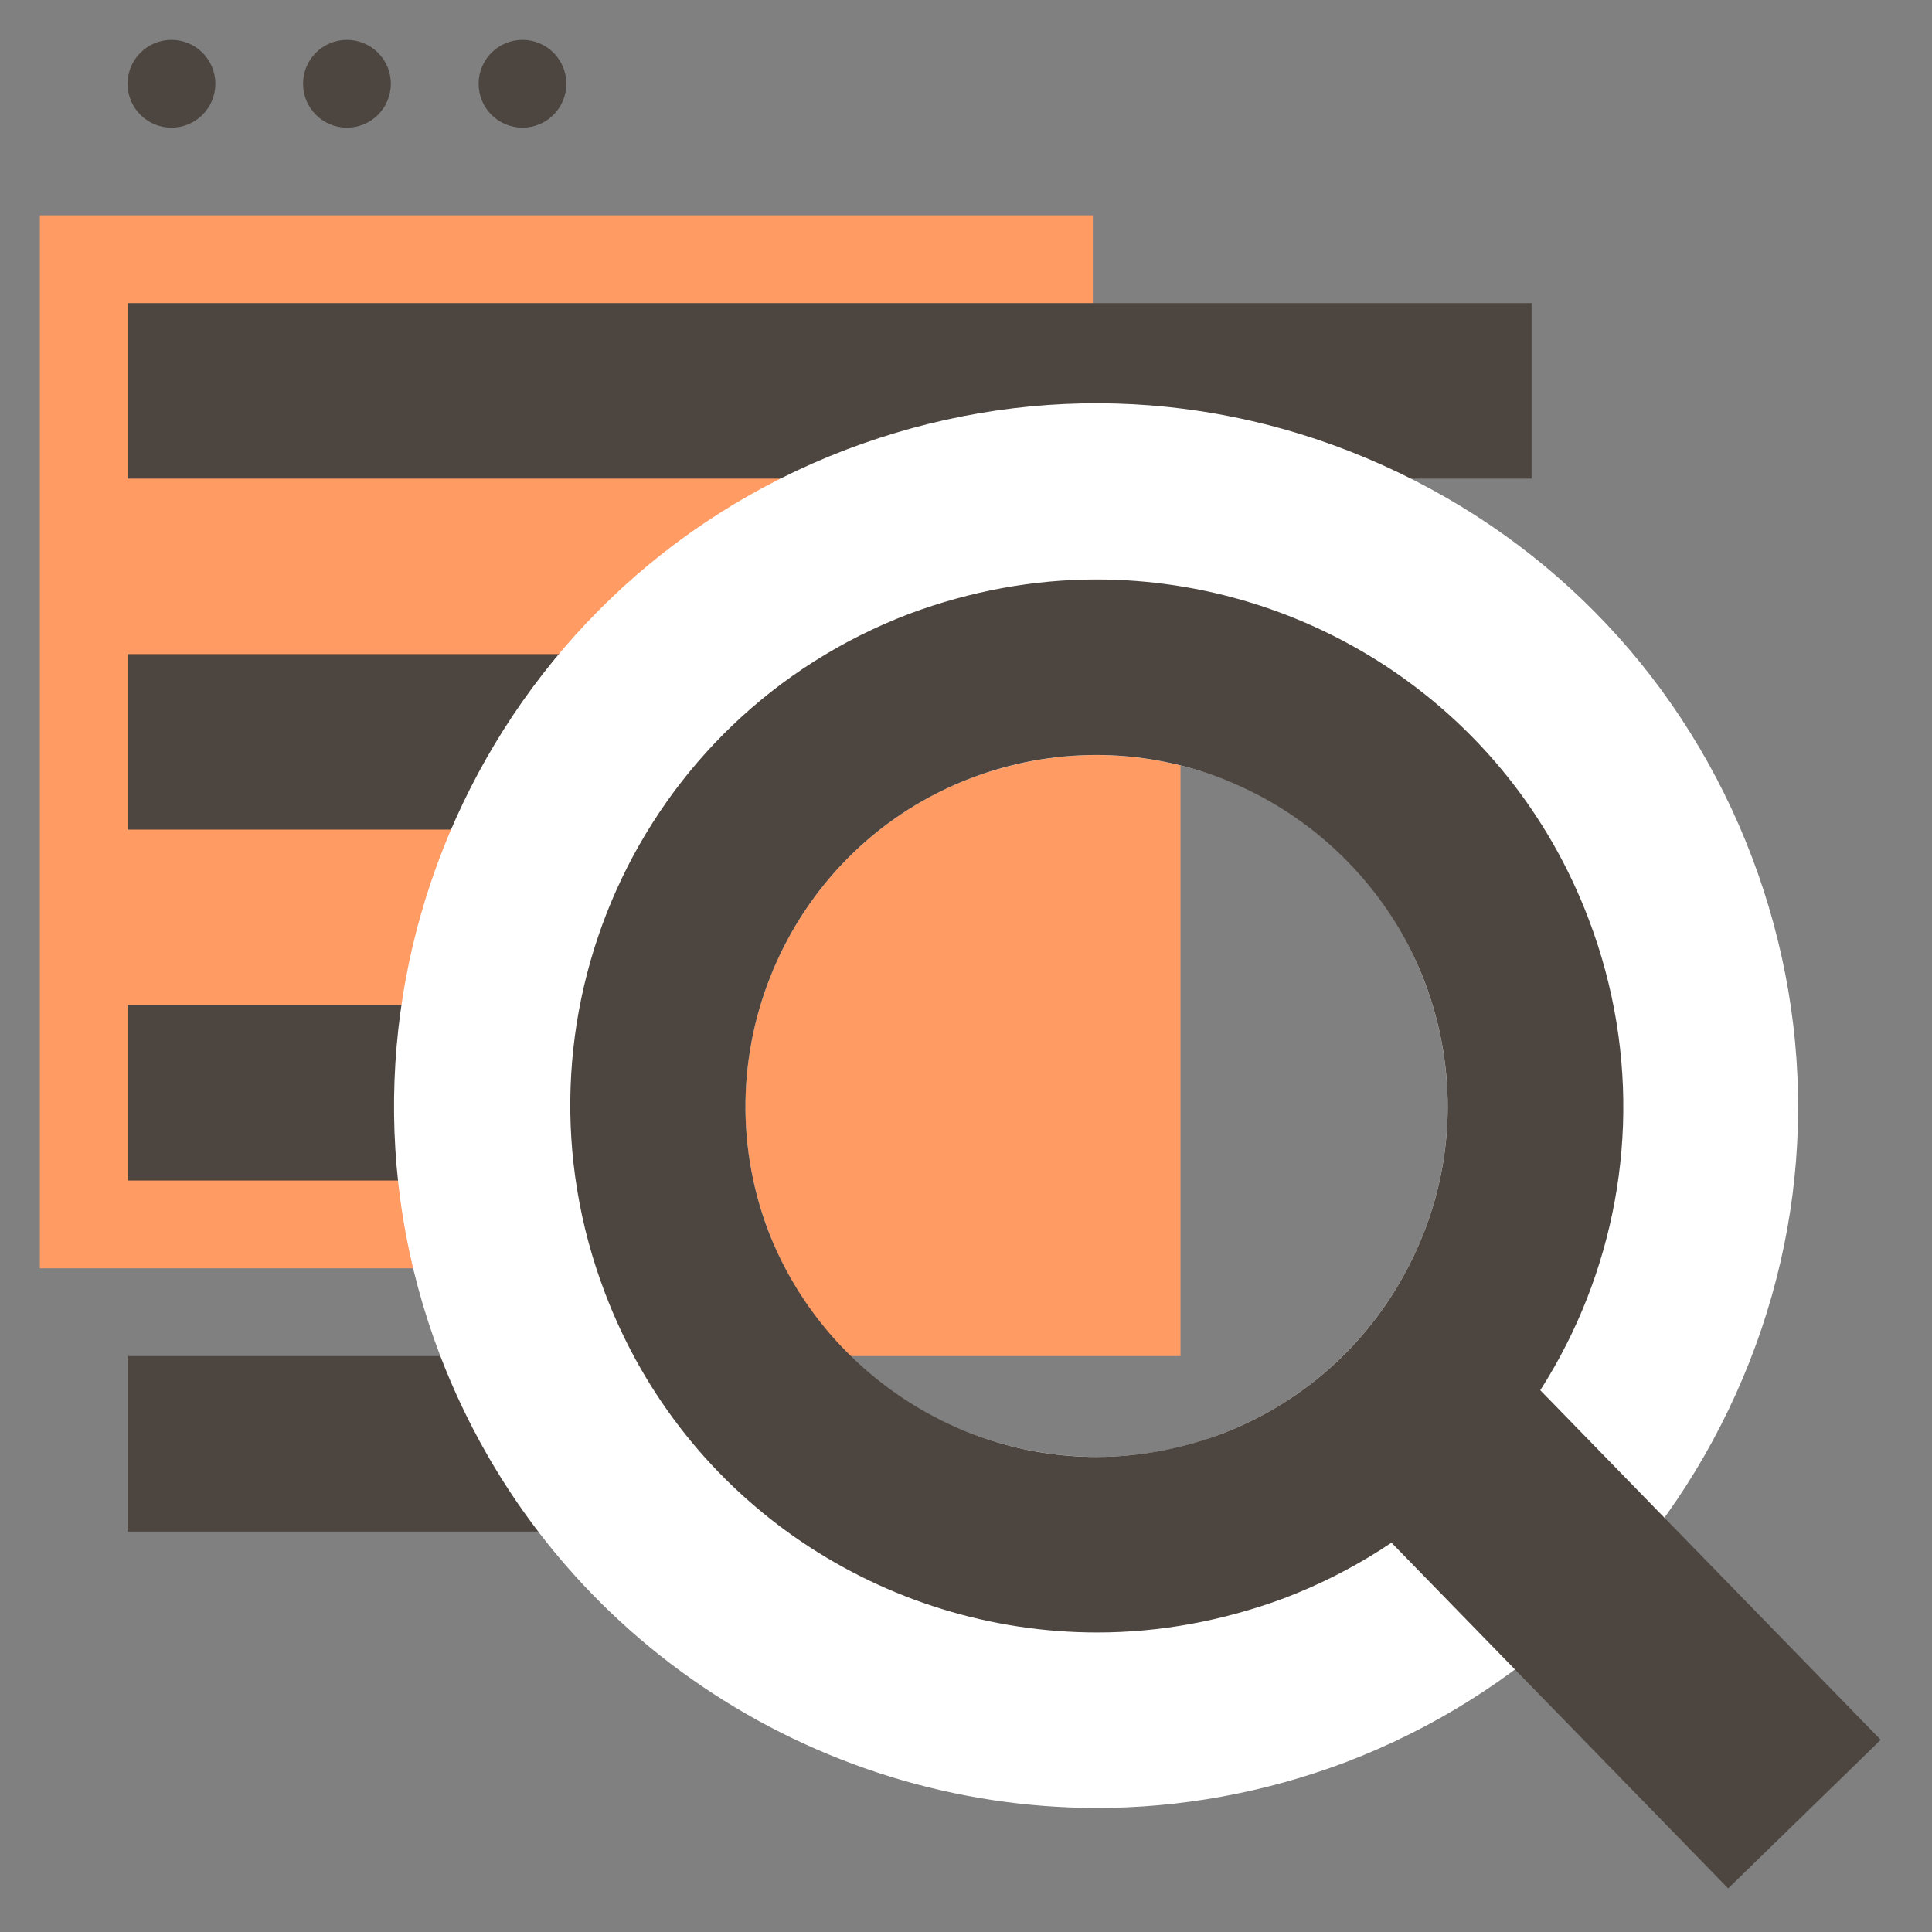 <svg width="30" height="30" viewBox="0 0 30 30" fill="none" xmlns="http://www.w3.org/2000/svg">
<rect x="0" y="0" width="30" height="30" fill="#808080" stroke="none"/>
<path d="M16.969 3.344H0.619V19.694H16.969V3.344Z" fill="#FF9B63"/>
<path d="M23.782 4.707H1.981V7.432H23.782V4.707Z" fill="#4D453F"/>
<path d="M10.156 15.606H1.981V18.331H10.156V15.606Z" fill="#4D453F"/>
<path d="M10.156 10.157H1.981V12.882H10.156V10.157Z" fill="#4D453F"/>
<path d="M12.882 21.057H1.981V23.782H12.882V21.057Z" fill="#4D453F"/>
<path d="M2.663 1.982C3.039 1.982 3.344 1.677 3.344 1.3C3.344 0.924 3.039 0.619 2.663 0.619C2.286 0.619 1.981 0.924 1.981 1.3C1.981 1.677 2.286 1.982 2.663 1.982Z" fill="#4D453F"/>
<path d="M5.387 1.982C5.764 1.982 6.069 1.677 6.069 1.3C6.069 0.924 5.764 0.619 5.387 0.619C5.011 0.619 4.706 0.924 4.706 1.3C4.706 1.677 5.011 1.982 5.387 1.982Z" fill="#4D453F"/>
<path d="M8.113 1.982C8.489 1.982 8.794 1.677 8.794 1.3C8.794 0.924 8.489 0.619 8.113 0.619C7.737 0.619 7.432 0.924 7.432 1.3C7.432 1.677 7.737 1.982 8.113 1.982Z" fill="#4D453F"/>
<path d="M18.331 10.157H10.156V21.057H18.331V10.157Z" fill="#FF9B63"/>
<path d="M17.037 28.074C12.636 28.074 8.494 25.39 6.832 21.043C4.693 15.43 7.527 9.121 13.14 6.982C15.865 5.946 18.822 6.028 21.479 7.227C24.136 8.426 26.166 10.579 27.202 13.304C28.237 16.029 28.155 18.986 26.956 21.643C25.757 24.3 23.605 26.33 20.893 27.365C19.626 27.842 18.318 28.074 17.037 28.074ZM17.023 11.724C16.369 11.724 15.716 11.846 15.089 12.078C12.282 13.141 10.865 16.302 11.928 19.108C12.99 21.915 16.151 23.332 18.958 22.27C20.321 21.752 21.397 20.73 21.997 19.408C22.596 18.087 22.637 16.601 22.119 15.239C21.602 13.876 20.58 12.8 19.258 12.2C18.536 11.887 17.787 11.724 17.023 11.724Z" fill="white"/>
<path d="M17.024 11.723C19.273 11.723 21.316 13.14 22.12 15.239C22.638 16.601 22.597 18.086 21.997 19.408C21.398 20.73 20.322 21.752 18.959 22.269C18.332 22.501 17.678 22.623 17.024 22.623C14.776 22.623 12.732 21.206 11.928 19.108C10.866 16.301 12.283 13.14 15.089 12.078C15.703 11.846 16.357 11.723 17.024 11.723ZM17.024 8.998C16.057 8.998 15.076 9.175 14.122 9.53C9.898 11.137 7.786 15.852 9.394 20.076C10.634 23.346 13.741 25.349 17.038 25.349C18.005 25.349 18.986 25.171 19.94 24.817C24.164 23.209 26.276 18.495 24.668 14.271C23.428 11.001 20.322 8.998 17.024 8.998Z" fill="#4D453F"/>
<path fill-rule="evenodd" clip-rule="evenodd" d="M23.604 21.266L29.204 27.016L26.835 29.323L21.235 23.573L23.604 21.266Z" fill="#4D453F"/>
</svg>
